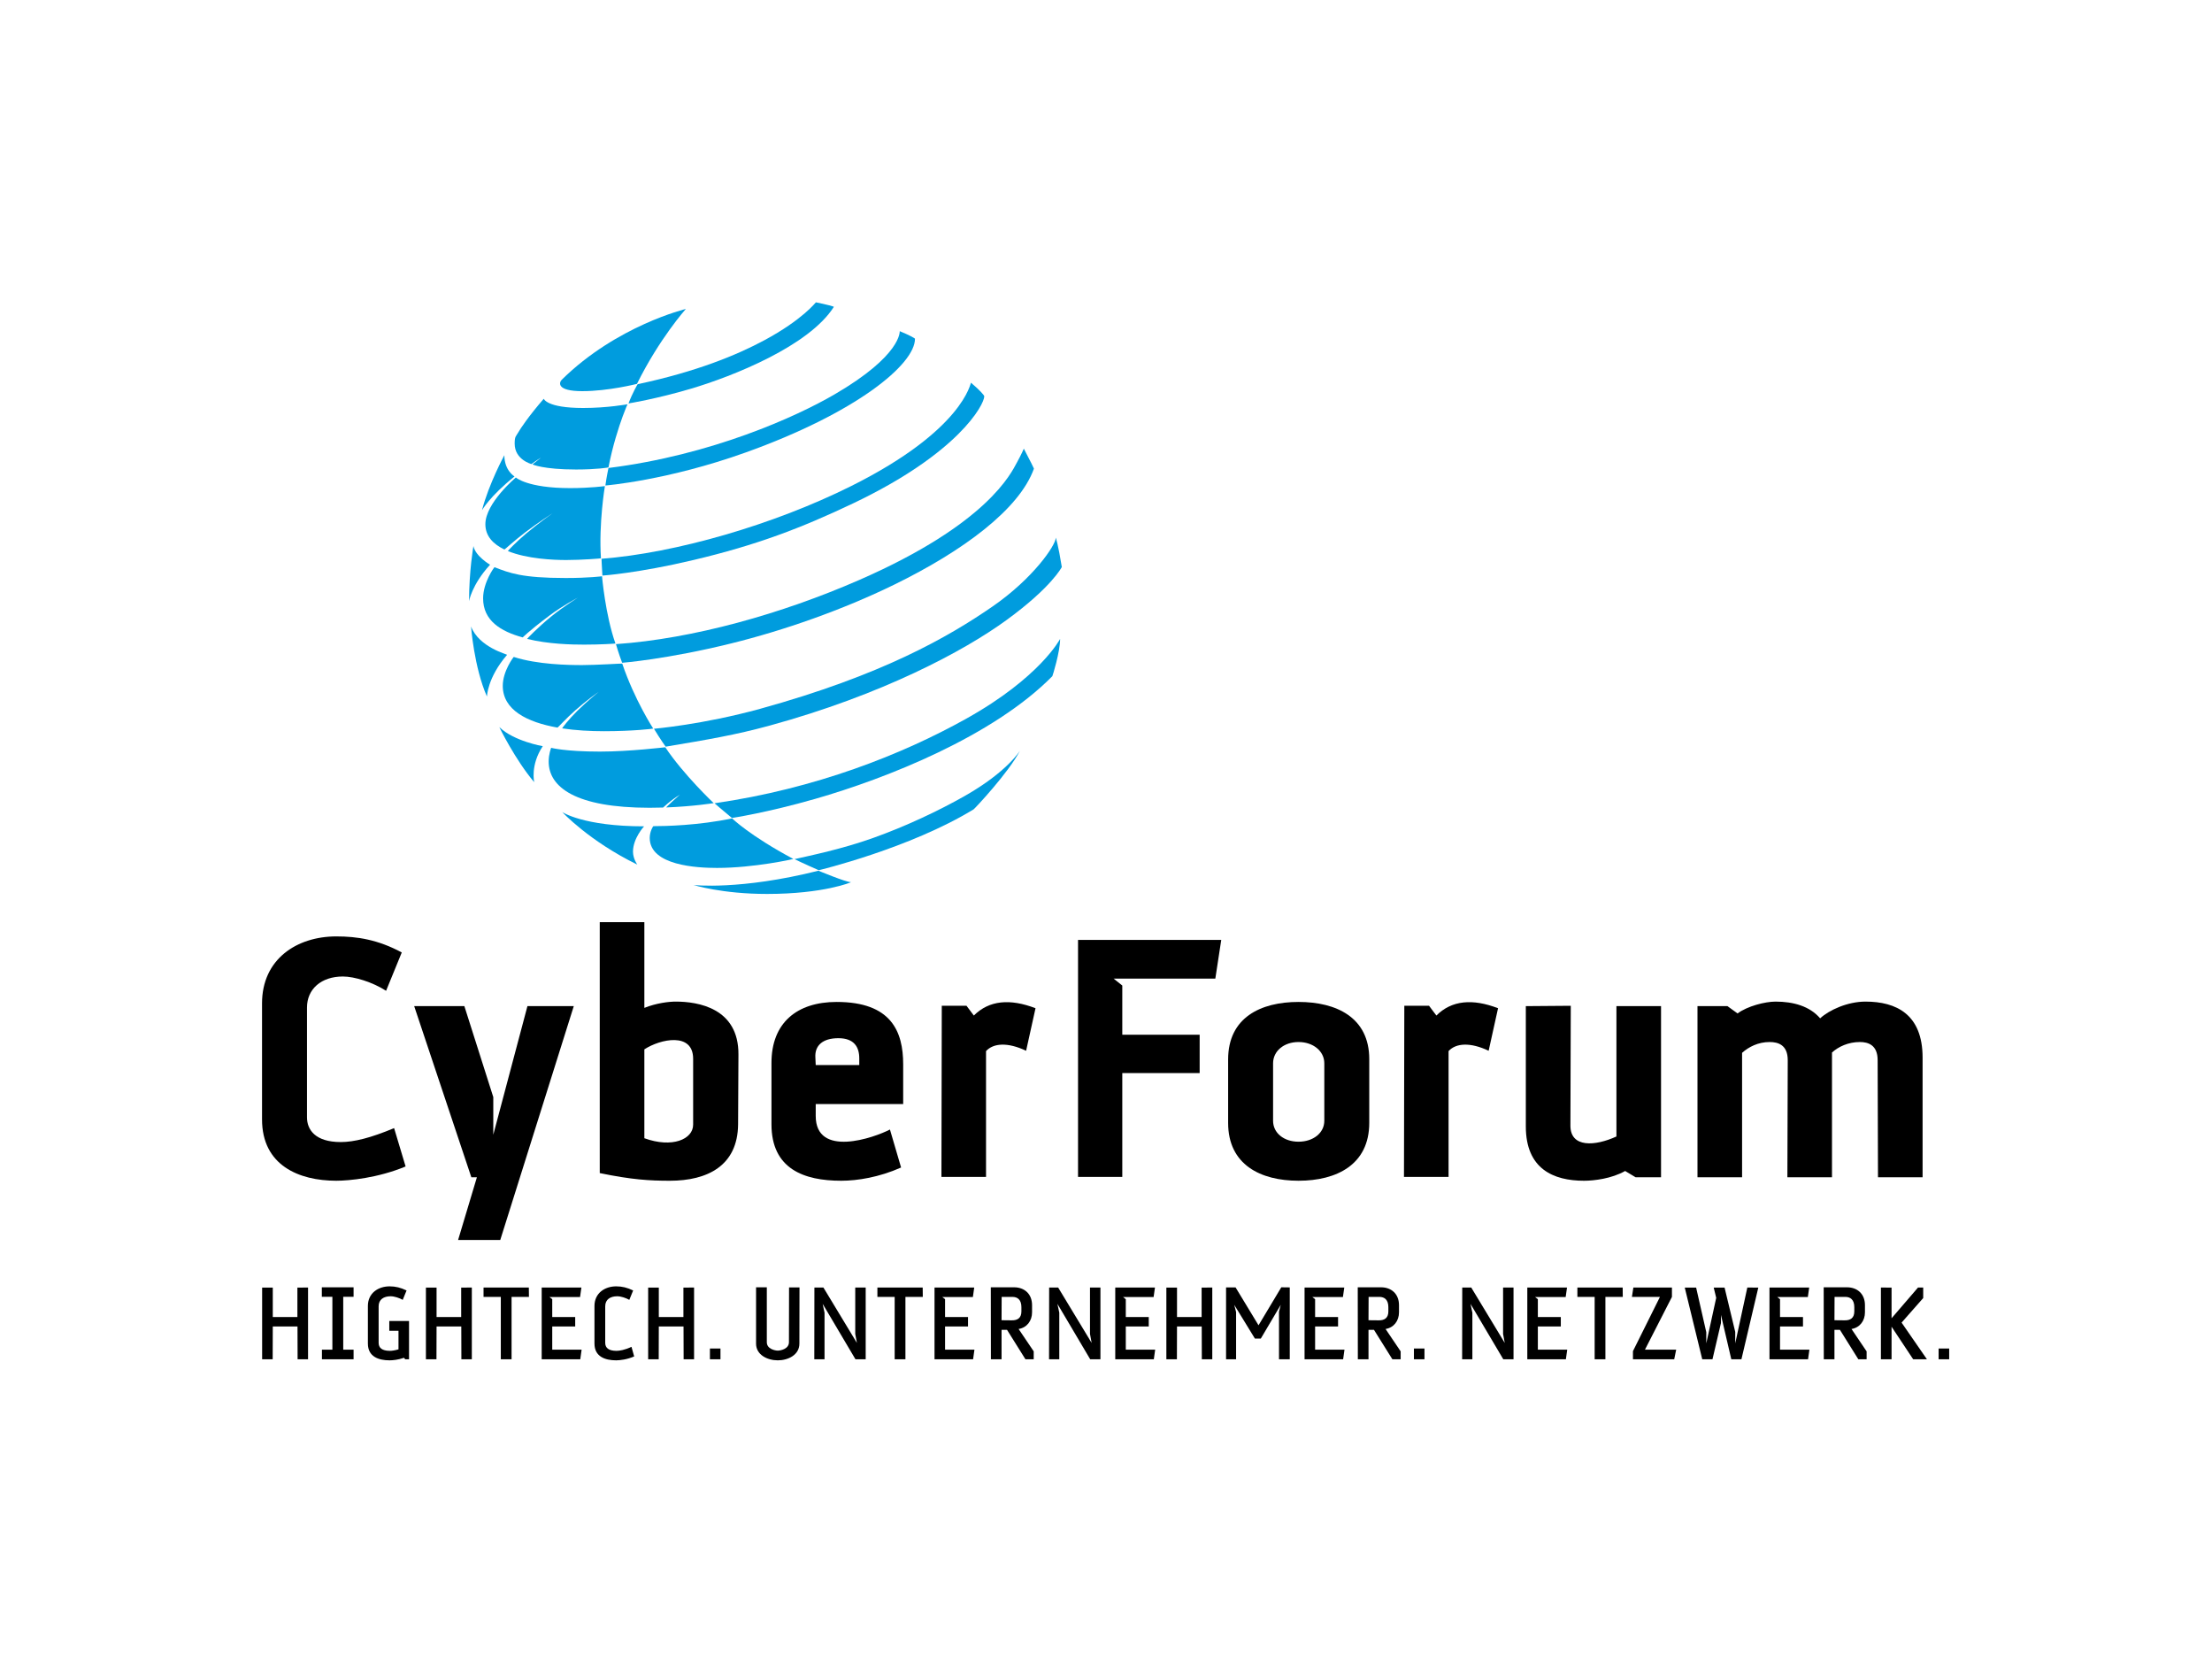 <?xml version="1.0" encoding="utf-8"?>
<!-- Generator: Adobe Illustrator 15.1.0, SVG Export Plug-In  -->
<!DOCTYPE svg PUBLIC "-//W3C//DTD SVG 1.1//EN" "http://www.w3.org/Graphics/SVG/1.1/DTD/svg11.dtd">
<svg version="1.1"
	 xmlns="http://www.w3.org/2000/svg" xmlns:xlink="http://www.w3.org/1999/xlink" xmlns:a="http://ns.adobe.com/AdobeSVGViewerExtensions/3.0/"
	 x="0px" y="0px" width="1000px" height="751px" viewBox="-77 -88.75 650 488" enable-background="new -77 -88.75 650 488"
	 xml:space="preserve">
<defs>
</defs>
<path d="M42.188,253.869l-3.379-11.264c-6.861,2.867-11.776,4.096-15.667,4.096c-7.578,0-9.933-3.686-9.933-7.27v-32.256
	c0-5.426,4.198-9.113,10.546-9.113c3.379,0,8.705,1.639,12.698,4.199l4.607-11.266c-7.065-3.787-13.107-4.709-19.251-4.709
	c-11.571,0-21.81,6.654-21.81,19.66v34.098c0,13.518,10.854,18.021,21.81,18.021C25.599,258.066,34.097,257.248,42.188,253.869
	L42.188,253.869z"/>
<polygon points="91.606,206.768 77.988,206.768 67.954,244.551 67.954,233.492 59.455,206.768 44.709,206.768 61.503,257.043 
	63.14,257.043 57.612,275.475 70.001,275.475 91.606,206.768 "/>
<path fill-rule="evenodd" clip-rule="evenodd" d="M139.993,221c0.103-13.721-11.981-15.564-18.431-15.564
	c-1.947,0-5.633,0.41-9.217,1.844v-13.16V182.09H99.239v73.727c9.42,1.945,14.642,2.25,20.582,2.25
	c11.058,0,19.967-4.402,20.07-16.586L139.993,221L139.993,221z M126.681,222.229v19.354c0,4.301-6.144,6.963-14.335,3.992v-26.111
	C117.056,216.393,126.681,214.344,126.681,222.229L126.681,222.229z"/>
<path fill-rule="evenodd" clip-rule="evenodd" d="M188.401,223.867c0-9.625-3.481-18.33-19.558-18.33
	c-11.673,0-19.147,6.145-19.147,17.92v18.023c0,13.105,9.523,16.586,20.479,16.586c4.813,0,11.161-1.023,17.612-3.891l-3.276-11.16
	c-4.711,2.457-21.811,8.396-21.811-3.994v-3.482h25.701V223.867L188.401,223.867z M175.5,222.125v1.945h-12.8l-0.103-2.25
	c-0.205-3.484,2.151-5.633,6.759-5.633S175.5,218.748,175.5,222.125L175.5,222.125z"/>
<path d="M227.289,207.381c-7.476-2.867-13.62-2.355-18.125,2.15l-2.151-2.867h-7.27l-0.102,50.277h13.106v-36.965
	c2.151-2.355,6.35-2.664,11.776-0.098L227.289,207.381L227.289,207.381z"/>
<polygon points="281.867,187.311 239.783,187.311 239.783,256.941 252.787,256.941 252.787,226.428 275.52,226.428 275.52,215.164 
	252.787,215.164 252.787,200.713 250.227,198.676 280.127,198.676 281.867,187.311 "/>
<path fill-rule="evenodd" clip-rule="evenodd" d="M325.359,241.068V222.33c0-12.287-9.729-16.793-20.787-16.793
	c-11.162,0-20.684,4.609-20.684,16.896v18.635c0,12.289,9.521,16.998,20.684,16.998
	C315.732,258.066,325.359,253.357,325.359,241.068L325.359,241.068z M312.15,240.455c0,3.584-3.277,6.143-7.578,6.143
	s-7.475-2.559-7.475-6.143v-16.895c0-3.584,3.174-6.248,7.475-6.248s7.578,2.664,7.578,6.248V240.455L312.15,240.455z"/>
<path d="M363.205,207.381c-7.475-2.867-13.619-2.355-18.123,2.15l-2.152-2.867h-7.27l-0.102,50.277h13.105v-36.965
	c2.152-2.355,6.35-2.664,11.777-0.098L363.205,207.381L363.205,207.381z"/>
<path d="M411.098,257.043v-50.275H397.99v38.295c-6.248,2.867-13.518,3.379-13.518-3.174l0.104-35.225l-13.209,0.104v35.326
	c0,12.492,8.088,15.973,17.1,15.973c2.969,0,8.09-0.613,12.084-2.867l3.072,1.844H411.098L411.098,257.043z"/>
<path d="M487.959,221.922c0-12.801-7.783-16.486-16.793-16.486c-5.223,0-10.65,2.457-13.313,4.916
	c-3.072-3.584-7.885-4.916-13.105-4.916c-3.072,0-8.295,1.332-11.162,3.48l-2.969-2.148h-8.807v50.275h13.105v-36.555
	c1.947-1.74,4.711-3.176,8.092-3.176c2.457,0,5.324,0.82,5.324,5.326l-0.104,34.404h13.107v-36.658
	c1.945-1.74,4.813-3.072,8.191-3.072c2.355,0,5.223,0.82,5.223,5.326l0.102,34.404h13.107V221.922L487.959,221.922z"/>
<path fill="#009CDE" d="M124.538,1.944c0,0-7.796,8.722-14.364,22.009c0,0-8.375,2.141-16.066,2.141c-7.69,0-6.81-2.588-6.034-3.359
	C104.236,6.81,124.538,1.944,124.538,1.944L124.538,1.944z"/>
<path fill="#009CDE" d="M110.371,24.049c0,0-1.529,2.565-2.679,5.651c0,0,8.069-1.287,18.271-4.304
	c12.588-3.725,34.811-12.629,42.077-24.081c0.055-0.073-2.3-0.726-5.285-1.314c-0.059-0.009-3.866,5.08-15.181,11.155
	C139.5,15.491,127.646,20.379,110.371,24.049L110.371,24.049z"/>
<path fill="#009CDE" d="M107.399,29.941c0,0-0.566,1.209-1.41,3.524c-1.137,3.104-2.971,8.69-4.186,15.025
	c-0.004,0.042-3.396,0.621-9.53,0.621c-9.612,0-12.816-1.492-12.816-1.492s0.616-0.475,2.524-1.995
	c0.027-0.027-0.826,0.502-1.611,1.027c-0.621,0.42-1.21,0.858-1.21,0.858s-4.925-1.269-4.925-5.993c0-2.191,0.365-2.081,1.022-3.25
	c0.657-1.168,3.104-4.838,7.522-9.932c0.032-0.032,0.767,2.702,11.575,2.702C101.548,31.037,107.399,29.941,107.399,29.941
	L107.399,29.941z"/>
<path fill="#009CDE" d="M101.804,48.664c0,0-0.57,2.625-0.908,5.144c0,0.014,18.261-1.475,41.215-9.699
	c32.365-11.588,49.759-25.82,49.759-33.41c0-0.137-1.611-1.05-4.478-2.228c-0.027-0.009,0.703,7.02-19.174,18.581
	C156.953,33.611,132.101,44.876,101.804,48.664L101.804,48.664z"/>
<path fill="#009CDE" d="M100.75,53.986c0,0-1.839,10.904-1.16,21.22c0,0.041-5.623,0.498-10.201,0.498
	c-3.72,0-11.557-0.315-17.216-2.666c-0.082-0.037,0.146,0.082,0.046,0.036c-0.046-0.018,2.396-2.629,5.381-5.139
	c3.555-2.994,7.759-5.975,7.759-5.975s-4.272,2.762-8.01,5.601c-3.263,2.483-6.052,5.089-6.121,5.058
	c-3.268-1.565-5.6-3.917-5.6-7.431c0-6.235,8.959-13.729,8.959-13.729s3.355,3.118,15.965,3.118
	C96.496,54.575,100.75,53.986,100.75,53.986L100.75,53.986z"/>
<path fill="#009CDE" d="M74.2,51.156c0,0-2.994-1.716-2.994-6.244c0,0-4.564,8.398-6.573,16.175
	C64.633,61.088,66.86,57.035,74.2,51.156L74.2,51.156z"/>
<path fill="#009CDE" d="M67.006,77.082c0,0-4.272-2.447-4.893-5.478c0,0-1.278,7.271-1.278,16.176
	C60.835,87.853,61.566,83.033,67.006,77.082L67.006,77.082z"/>
<path fill="#009CDE" d="M68.321,77.812c4.368,1.698,8.015,3.177,20.886,3.177c6.828,0,10.699-0.511,10.699-0.511
	s0.958,11.283,3.943,19.754c0.018,0.046-4.382,0.329-9.202,0.329c-3.669,0-10.543-0.146-16.75-1.684
	c-0.078-0.019,3.183-3.397,6.993-6.51c3.574-2.925,7.923-5.609,7.923-5.609s-4.413,2.305-8.297,5.217
	c-6.673,5.025-7.868,6.481-7.918,6.463c-6.499-1.771-11.636-4.961-11.636-11.46C64.961,82.267,68.234,77.78,68.321,77.812
	L68.321,77.812z"/>
<path fill="#009CDE" d="M99.759,75.337c0,0,0.073,2.228,0.26,4.934c0.004,0.019,10.502-0.712,26.783-4.573
	c18.512-4.382,31.539-9.339,46.906-16.646c30.996-14.748,38.522-29.011,38.522-31.458c0-0.255-1.191-1.684-3.907-3.984
	c-0.132-0.109-2.054,13.83-35.204,30.366C150.271,65.379,121.471,73.658,99.759,75.337L99.759,75.337z"/>
<path fill="#009CDE" d="M103.995,100.414c0,0,0.872,3.017,1.826,5.477c0.004,0.009,13.227-1.032,32.104-5.701
	c15.335-3.789,32.62-9.804,47.91-17.285c20.064-9.818,36.696-22.054,40.991-34.049c0.004-0.046-1.027-2.2-2.971-5.87
	c-0.005-0.009-0.603,1.474-2.031,4.071c-1.675,3.054-8.526,18.001-46.368,34.524C152.681,91.523,126.71,98.83,103.995,100.414
	L103.995,100.414z"/>
<path fill="#009CDE" d="M61.419,95.229c0,0,0.876,11.977,4.674,20.594c0,0,0.105-5.541,5.916-12.269
	C72.127,103.422,63.757,101.363,61.419,95.229L61.419,95.229z"/>
<path fill="#009CDE" d="M114.949,125.221c0,0-5.473-8.389-9.105-19.088c-0.023-0.059-7.691,0.438-11.78,0.438
	s-13.136-0.151-20.096-2.392c-0.046-0.014-3.228,4.149-3.228,8.481c0,7.093,7.12,10.689,16.089,12.277
	c0.105,0.019,2.433-2.615,5.294-5.139c3.332-2.953,6.801-5.372,6.801-5.372s-3.437,2.78-6.322,5.637
	c-2.497,2.474-4.505,5.085-4.391,5.103c3.943,0.593,8.175,0.831,12.278,0.831C109.006,125.997,114.994,125.271,114.949,125.221
	L114.949,125.221z"/>
<path fill="#009CDE" d="M118.6,130.538c0,0-1.538-2.136-3.433-5.258c-0.009-0.014,14.236-1.191,31.256-5.879
	c35.683-9.854,55.167-21.037,68.166-29.997c12.013-8.275,18.663-18.07,18.663-20.274c0,0,0.712,2.081,1.762,8.631
	c0,0.004-2.921,5.847-16.103,15.477c-12.702,9.289-36.906,22.123-69.713,31.101C139.162,127.087,130.941,128.475,118.6,130.538
	L118.6,130.538z"/>
<path fill="#009CDE" d="M132.717,147.125c0,0-8.878-8.385-14.218-16.404c-0.027-0.027-10.461,1.264-19.179,1.264
	c-10.278,0-14.364-1.109-14.364-1.109s-0.73,1.789-0.73,4.03c0,7.544,7.933,13.583,29.649,13.583c1.36,0,2.688-0.022,3.966-0.063
	c0.073,0,1.059-0.991,2.205-1.88c1.278-0.995,2.729-1.903,2.729-1.903s-1.282,1.127-2.405,2.163
	c-0.876,0.813-1.666,1.593-1.597,1.588C126.838,148.083,132.717,147.125,132.717,147.125L132.717,147.125z"/>
<path fill="#009CDE" d="M82.493,130.397c0,0-8.54-1.475-12.766-5.61c-0.046-0.041,4.71,9.672,10.255,16.185
	C79.982,140.972,78.782,135.979,82.493,130.397L82.493,130.397z"/>
<path fill="#009CDE" d="M132.968,147.166c0,0,2.474,2.168,5.112,4.322c0.004,0.004,10.233-1.524,24.537-5.632
	c20.89-6.002,52.173-18.348,69.613-36.021c0.069-0.073,2.287-7.157,2.287-10.954c0,0-5.855,11.314-27.595,23.442
	C188.067,132.843,162.676,142.884,132.968,147.166L132.968,147.166z"/>
<path fill="#009CDE" d="M112.265,153.944c-17.869,0-24.044-4.19-24.044-4.19s7.887,8.521,22.054,15.436c0,0-1.269-1.701-1.269-3.797
	C109.006,157.445,112.265,153.944,112.265,153.944L112.265,153.944z"/>
<path fill="#009CDE" d="M114.994,153.894c3.314,0,13.336-0.201,23.127-2.287c0.022-0.005,5.066,5.006,18.015,11.926
	c0.037,0.018-11.493,2.629-22.447,2.629c-5.842,0-19.763-0.689-19.763-8.813C113.926,155.455,114.894,153.894,114.994,153.894
	L114.994,153.894z"/>
<path fill="#009CDE" d="M148.395,173.807c-13.291,0-21.611-2.629-21.611-2.629s13.624,1.594,36.701-4.189
	c0.041-0.01,8.038,3.359,9.594,3.359C173.22,170.348,165.045,173.807,148.395,173.807L148.395,173.807z"/>
<path fill="#009CDE" d="M156.464,163.584c0,0,3.159,1.533,7.12,3.25c0.032,0.014,26.824-6.436,45.533-17.893
	c0.283-0.173,10.26-10.735,13.619-17.249c0.013-0.025-3.656,6.185-16.244,13.333c-7.713,4.381-17.518,8.987-26.92,12.332
	C170.257,160.676,161.284,162.479,156.464,163.584L156.464,163.584z"/>
<polygon points="13.52,289.434 10.39,289.465 10.39,298.115 3.158,298.115 3.158,289.465 0.028,289.465 0.028,310.518 
	3.127,310.518 3.158,300.875 10.42,300.875 10.451,310.518 13.52,310.518 13.52,289.434 "/>
<polygon points="26.899,310.518 26.899,307.695 23.86,307.695 23.86,292.162 26.899,292.162 26.899,289.371 17.57,289.371 
	17.57,292.162 20.67,292.162 20.67,307.695 17.601,307.695 17.601,310.518 26.899,310.518 "/>
<path d="M43.196,310.518v-11.256h-5.803v2.885h2.704v5.457c-1.063,0.309-1.944,0.434-2.521,0.434c-2.34,0-3.312-0.898-3.312-2.357
	v-10.727c0-2.047,1.549-2.947,3.525-2.947c1.094,0,2.583,0.498,3.555,1.055l1.125-2.76c-1.732-0.836-3.251-1.209-4.983-1.209
	c-3.343,0-6.381,1.984-6.381,5.768v11.039c0,3.875,3.16,4.93,6.381,4.93c0.912,0,2.552-0.156,4.224-0.744l0.365,0.434H43.196
	L43.196,310.518z"/>
<polygon points="61.648,289.434 58.518,289.465 58.518,298.115 51.286,298.115 51.286,289.465 48.156,289.465 48.156,310.518 
	51.255,310.518 51.286,300.875 58.548,300.875 58.579,310.518 61.648,310.518 61.648,289.434 "/>
<polygon points="78.43,292.193 78.4,289.434 65.09,289.434 65.09,292.193 70.165,292.193 70.165,310.518 73.326,310.518 
	73.326,292.193 78.43,292.193 "/>
<polygon points="93.908,307.695 85.277,307.695 85.277,300.875 92.023,300.875 92.023,298.115 85.277,298.115 85.277,292.871 
	84.458,292.225 93.452,292.225 93.847,289.434 82.178,289.434 82.178,310.518 93.513,310.518 93.908,307.695 "/>
<path d="M109.353,309.68l-0.79-2.82c-1.945,0.93-3.525,1.178-4.406,1.178c-2.339,0-3.312-0.898-3.312-2.357v-10.727
	c0-2.047,1.55-2.947,3.525-2.947c1.094,0,2.583,0.498,3.555,1.055l1.125-2.76c-1.731-0.836-3.251-1.209-4.983-1.209
	c-3.342,0-6.381,1.984-6.381,5.768v11.039c0,3.875,3.16,4.93,6.381,4.93C105.159,310.828,107.317,310.58,109.353,309.68
	L109.353,309.68z"/>
<polygon points="126.955,289.434 123.825,289.465 123.825,298.115 116.593,298.115 116.593,289.465 113.463,289.465 
	113.463,310.518 116.563,310.518 116.593,300.875 123.855,300.875 123.886,310.518 126.955,310.518 126.955,289.434 "/>
<polygon points="134.712,310.518 134.712,307.355 131.613,307.355 131.613,310.518 134.712,310.518 "/>
<path d="M157.934,289.402h-3.069l-0.031,16.092c0,2.016-2.492,2.48-3.282,2.48s-3.221-0.465-3.221-2.48v-16.123h-3.16v16.559
	c0,3.285,3.312,4.898,6.381,4.898s6.351-1.613,6.351-4.898L157.934,289.402L157.934,289.402z"/>
<polygon points="177.385,289.434 174.315,289.434 174.315,303.076 174.802,305.711 164.957,289.434 162.313,289.434 
	162.283,310.518 165.291,310.518 165.291,296.844 164.744,294.24 174.376,310.518 177.385,310.518 177.385,289.434 "/>
<polygon points="194.166,292.193 194.135,289.434 180.825,289.434 180.825,292.193 185.9,292.193 185.9,310.518 189.061,310.518 
	189.061,292.193 194.166,292.193 "/>
<polygon points="209.339,307.695 200.709,307.695 200.709,300.875 207.455,300.875 207.455,298.115 200.709,298.115 
	200.709,292.871 199.889,292.225 208.883,292.225 209.278,289.434 197.61,289.434 197.61,310.518 208.944,310.518 209.339,307.695 
	"/>
<path fill-rule="evenodd" clip-rule="evenodd" d="M226.759,310.518v-2.326l-4.437-6.572c2.461-0.404,3.951-2.42,3.951-4.9v-2.107
	c0-3.318-2.28-5.24-5.257-5.24h-6.867l0.03,21.146h3.13v-8.65h1.61l5.409,8.65H226.759L226.759,310.518z M223.143,296.441
	c0,1.922-1.094,2.666-2.856,2.635l-2.978-0.031l0.03-6.852h3.19c1.429,0,2.613,0.805,2.613,3.008V296.441L223.143,296.441z"/>
<polygon points="246.366,289.434 243.297,289.434 243.297,303.076 243.783,305.711 233.938,289.434 231.294,289.434 
	231.264,310.518 234.272,310.518 234.272,296.844 233.725,294.24 243.357,310.518 246.366,310.518 246.366,289.434 "/>
<polygon points="262.447,307.695 253.818,307.695 253.818,300.875 260.563,300.875 260.563,298.115 253.818,298.115 
	253.818,292.871 252.998,292.225 261.992,292.225 262.387,289.434 250.719,289.434 250.719,310.518 262.053,310.518 
	262.447,307.695 "/>
<polygon points="279.23,289.434 276.1,289.465 276.1,298.115 268.867,298.115 268.867,289.465 265.738,289.465 265.738,310.518 
	268.838,310.518 268.867,300.875 276.131,300.875 276.16,310.518 279.23,310.518 279.23,289.434 "/>
<polygon fill-rule="evenodd" clip-rule="evenodd" points="301.998,289.402 299.508,289.371 292.822,300.533 286.076,289.402 
	283.281,289.402 283.281,310.518 286.229,310.518 286.229,296.658 285.682,294.518 291.758,304.439 293.49,304.439 299.355,294.518 
	298.838,296.533 298.838,310.518 301.998,310.518 301.998,289.402 "/>
<polygon points="318.078,307.695 309.447,307.695 309.447,300.875 316.193,300.875 316.193,298.115 309.447,298.115 
	309.447,292.871 308.627,292.225 317.621,292.225 318.018,289.434 306.348,289.434 306.348,310.518 317.682,310.518 
	318.078,307.695 "/>
<path fill-rule="evenodd" clip-rule="evenodd" d="M334.586,310.518v-2.326l-4.436-6.572c2.461-0.404,3.949-2.42,3.949-4.9v-2.107
	c0-3.318-2.279-5.24-5.256-5.24h-6.867l0.029,21.146h3.131v-8.65h1.609l5.408,8.65H334.586L334.586,310.518z M330.971,296.441
	c0,1.922-1.094,2.666-2.857,2.635l-2.977-0.031l0.029-6.852h3.191c1.428,0,2.613,0.805,2.613,3.008V296.441L330.971,296.441z"/>
<polygon points="341.584,310.518 341.584,307.355 338.484,307.355 338.484,310.518 341.584,310.518 "/>
<polygon points="367.752,289.434 364.684,289.434 364.684,303.076 365.17,305.711 355.324,289.434 352.682,289.434 352.65,310.518 
	355.658,310.518 355.658,296.844 355.111,294.24 364.744,310.518 367.752,310.518 367.752,289.434 "/>
<polygon points="383.531,307.695 374.9,307.695 374.9,300.875 381.646,300.875 381.646,298.115 374.9,298.115 374.9,292.871 
	374.08,292.225 383.074,292.225 383.471,289.434 371.801,289.434 371.801,310.518 383.135,310.518 383.531,307.695 "/>
<polygon points="399.857,292.193 399.826,289.434 386.518,289.434 386.518,292.193 391.592,292.193 391.592,310.518 
	394.752,310.518 394.752,292.193 399.857,292.193 "/>
<polygon points="415.547,307.695 406.371,307.695 414.301,292.193 414.301,289.434 402.967,289.434 402.543,292.193 
	410.777,292.193 402.846,308.131 402.846,310.518 414.971,310.518 415.547,307.695 "/>
<polygon points="439.678,289.465 436.455,289.434 432.9,305.842 432.9,302.467 429.771,289.465 426.58,289.465 427.311,292.467 
	424.393,305.842 424.393,302.561 421.414,289.465 418.072,289.465 423.207,310.518 426.215,310.518 428.707,299.867 
	428.707,297.482 431.746,310.518 434.723,310.518 439.678,289.465 "/>
<polygon points="454.695,307.695 446.064,307.695 446.064,300.875 452.811,300.875 452.811,298.115 446.064,298.115 
	446.064,292.871 445.244,292.225 454.238,292.225 454.635,289.434 442.965,289.434 442.965,310.518 454.299,310.518 
	454.695,307.695 "/>
<path fill-rule="evenodd" clip-rule="evenodd" d="M471.508,310.518v-2.326l-4.438-6.572c2.461-0.404,3.951-2.42,3.951-4.9v-2.107
	c0-3.318-2.279-5.24-5.258-5.24h-6.867l0.031,21.146h3.129v-8.65h1.611l5.408,8.65H471.508L471.508,310.518z M467.891,296.441
	c0,1.922-1.094,2.666-2.855,2.635l-2.979-0.031l0.031-6.852h3.189c1.43,0,2.613,0.805,2.613,3.008V296.441L467.891,296.441z"/>
<polygon points="489.23,310.518 481.785,299.742 488.137,292.529 488.137,289.434 486.617,289.434 478.838,298.473 478.838,289.465 
	475.709,289.434 475.709,310.518 478.838,310.518 478.838,300.949 485.189,310.518 489.23,310.518 "/>
<polygon points="495.768,310.518 495.768,307.355 492.668,307.355 492.668,310.518 495.768,310.518 "/>
</svg>
